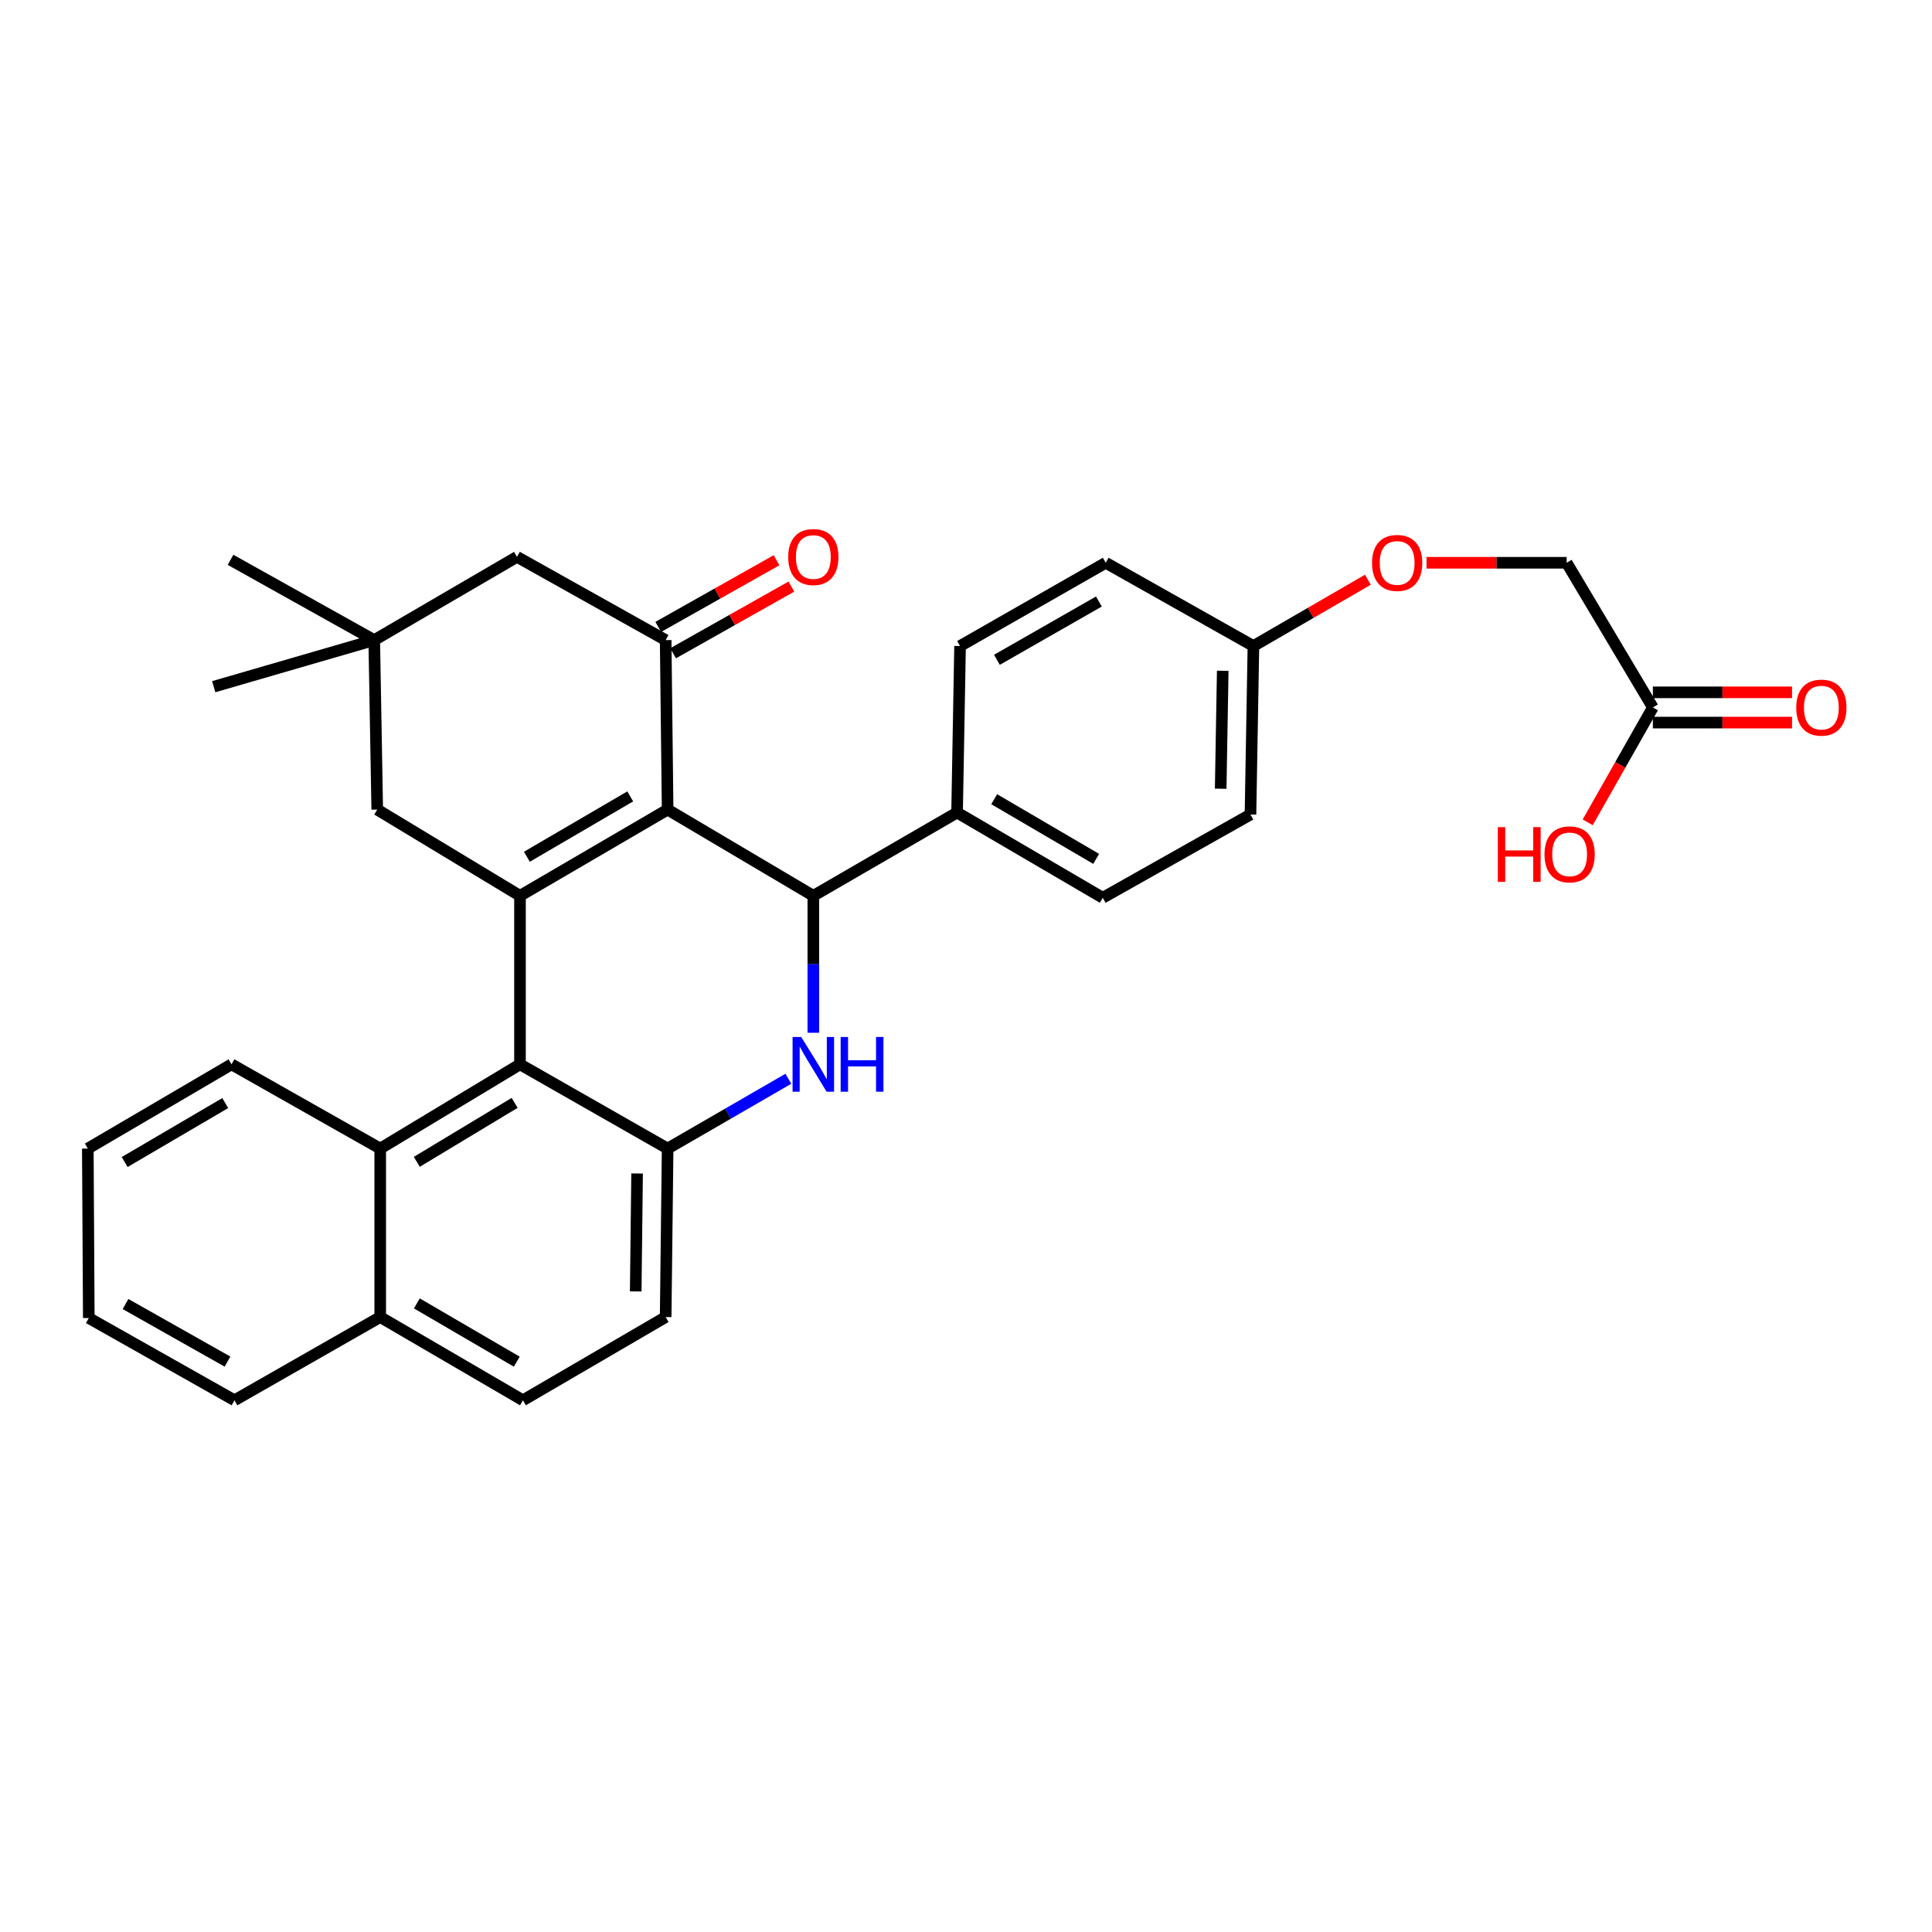 <?xml version='1.0' encoding='iso-8859-1'?>
<svg version='1.1' baseProfile='full'
              xmlns='http://www.w3.org/2000/svg'
                      xmlns:rdkit='http://www.rdkit.org/xml'
                      xmlns:xlink='http://www.w3.org/1999/xlink'
                  xml:space='preserve'
width='1000px' height='1000px' viewBox='0 0 1000 1000'>
<!-- END OF HEADER -->
<rect style='opacity:1.0;fill:#FFFFFF;stroke:none' width='1000' height='1000' x='0' y='0'> </rect>
<path class='bond-0' d='M 345.564,419.042 L 269.143,463.666' style='fill:none;fill-rule:evenodd;stroke:#000000;stroke-width:6px;stroke-linecap:butt;stroke-linejoin:miter;stroke-opacity:1' />
<path class='bond-0' d='M 326.207,412.217 L 272.712,443.454' style='fill:none;fill-rule:evenodd;stroke:#000000;stroke-width:6px;stroke-linecap:butt;stroke-linejoin:miter;stroke-opacity:1' />
<path class='bond-1' d='M 345.564,419.042 L 420.976,463.666' style='fill:none;fill-rule:evenodd;stroke:#000000;stroke-width:6px;stroke-linecap:butt;stroke-linejoin:miter;stroke-opacity:1' />
<path class='bond-4' d='M 345.564,419.042 L 344.546,331.315' style='fill:none;fill-rule:evenodd;stroke:#000000;stroke-width:6px;stroke-linecap:butt;stroke-linejoin:miter;stroke-opacity:1' />
<path class='bond-3' d='M 269.143,463.666 L 269.143,550.898' style='fill:none;fill-rule:evenodd;stroke:#000000;stroke-width:6px;stroke-linecap:butt;stroke-linejoin:miter;stroke-opacity:1' />
<path class='bond-7' d='M 269.143,463.666 L 195.261,419.042' style='fill:none;fill-rule:evenodd;stroke:#000000;stroke-width:6px;stroke-linecap:butt;stroke-linejoin:miter;stroke-opacity:1' />
<path class='bond-2' d='M 420.976,463.666 L 420.976,499.112' style='fill:none;fill-rule:evenodd;stroke:#000000;stroke-width:6px;stroke-linecap:butt;stroke-linejoin:miter;stroke-opacity:1' />
<path class='bond-2' d='M 420.976,499.112 L 420.976,534.557' style='fill:none;fill-rule:evenodd;stroke:#0000FF;stroke-width:6px;stroke-linecap:butt;stroke-linejoin:miter;stroke-opacity:1' />
<path class='bond-10' d='M 420.976,463.666 L 495.379,420.564' style='fill:none;fill-rule:evenodd;stroke:#000000;stroke-width:6px;stroke-linecap:butt;stroke-linejoin:miter;stroke-opacity:1' />
<path class='bond-5' d='M 408.058,558.366 L 376.811,576.431' style='fill:none;fill-rule:evenodd;stroke:#0000FF;stroke-width:6px;stroke-linecap:butt;stroke-linejoin:miter;stroke-opacity:1' />
<path class='bond-5' d='M 376.811,576.431 L 345.564,594.496' style='fill:none;fill-rule:evenodd;stroke:#000000;stroke-width:6px;stroke-linecap:butt;stroke-linejoin:miter;stroke-opacity:1' />
<path class='bond-6' d='M 269.143,550.898 L 196.801,594.496' style='fill:none;fill-rule:evenodd;stroke:#000000;stroke-width:6px;stroke-linecap:butt;stroke-linejoin:miter;stroke-opacity:1' />
<path class='bond-6' d='M 266.372,570.845 L 215.732,601.364' style='fill:none;fill-rule:evenodd;stroke:#000000;stroke-width:6px;stroke-linecap:butt;stroke-linejoin:miter;stroke-opacity:1' />
<path class='bond-32' d='M 269.143,550.898 L 345.564,594.496' style='fill:none;fill-rule:evenodd;stroke:#000000;stroke-width:6px;stroke-linecap:butt;stroke-linejoin:miter;stroke-opacity:1' />
<path class='bond-9' d='M 344.546,331.315 L 267.586,288.229' style='fill:none;fill-rule:evenodd;stroke:#000000;stroke-width:6px;stroke-linecap:butt;stroke-linejoin:miter;stroke-opacity:1' />
<path class='bond-12' d='M 348.39,338.133 L 379.008,320.873' style='fill:none;fill-rule:evenodd;stroke:#000000;stroke-width:6px;stroke-linecap:butt;stroke-linejoin:miter;stroke-opacity:1' />
<path class='bond-12' d='M 379.008,320.873 L 409.626,303.613' style='fill:none;fill-rule:evenodd;stroke:#FF0000;stroke-width:6px;stroke-linecap:butt;stroke-linejoin:miter;stroke-opacity:1' />
<path class='bond-12' d='M 340.702,324.496 L 371.32,307.236' style='fill:none;fill-rule:evenodd;stroke:#000000;stroke-width:6px;stroke-linecap:butt;stroke-linejoin:miter;stroke-opacity:1' />
<path class='bond-12' d='M 371.32,307.236 L 401.939,289.976' style='fill:none;fill-rule:evenodd;stroke:#FF0000;stroke-width:6px;stroke-linecap:butt;stroke-linejoin:miter;stroke-opacity:1' />
<path class='bond-13' d='M 345.564,594.496 L 344.546,681.701' style='fill:none;fill-rule:evenodd;stroke:#000000;stroke-width:6px;stroke-linecap:butt;stroke-linejoin:miter;stroke-opacity:1' />
<path class='bond-13' d='M 329.757,607.394 L 329.045,668.438' style='fill:none;fill-rule:evenodd;stroke:#000000;stroke-width:6px;stroke-linecap:butt;stroke-linejoin:miter;stroke-opacity:1' />
<path class='bond-14' d='M 196.801,594.496 L 196.801,681.701' style='fill:none;fill-rule:evenodd;stroke:#000000;stroke-width:6px;stroke-linecap:butt;stroke-linejoin:miter;stroke-opacity:1' />
<path class='bond-25' d='M 196.801,594.496 L 119.832,550.898' style='fill:none;fill-rule:evenodd;stroke:#000000;stroke-width:6px;stroke-linecap:butt;stroke-linejoin:miter;stroke-opacity:1' />
<path class='bond-31' d='M 195.261,419.042 L 193.704,331.315' style='fill:none;fill-rule:evenodd;stroke:#000000;stroke-width:6px;stroke-linecap:butt;stroke-linejoin:miter;stroke-opacity:1' />
<path class='bond-8' d='M 193.704,331.315 L 267.586,288.229' style='fill:none;fill-rule:evenodd;stroke:#000000;stroke-width:6px;stroke-linecap:butt;stroke-linejoin:miter;stroke-opacity:1' />
<path class='bond-26' d='M 193.704,331.315 L 110.622,355.432' style='fill:none;fill-rule:evenodd;stroke:#000000;stroke-width:6px;stroke-linecap:butt;stroke-linejoin:miter;stroke-opacity:1' />
<path class='bond-27' d='M 193.704,331.315 L 119.327,289.76' style='fill:none;fill-rule:evenodd;stroke:#000000;stroke-width:6px;stroke-linecap:butt;stroke-linejoin:miter;stroke-opacity:1' />
<path class='bond-17' d='M 495.379,420.564 L 570.782,464.684' style='fill:none;fill-rule:evenodd;stroke:#000000;stroke-width:6px;stroke-linecap:butt;stroke-linejoin:miter;stroke-opacity:1' />
<path class='bond-17' d='M 514.596,413.67 L 567.378,444.554' style='fill:none;fill-rule:evenodd;stroke:#000000;stroke-width:6px;stroke-linecap:butt;stroke-linejoin:miter;stroke-opacity:1' />
<path class='bond-18' d='M 495.379,420.564 L 496.927,334.385' style='fill:none;fill-rule:evenodd;stroke:#000000;stroke-width:6px;stroke-linecap:butt;stroke-linejoin:miter;stroke-opacity:1' />
<path class='bond-11' d='M 855.524,366.181 L 810.899,291.291' style='fill:none;fill-rule:evenodd;stroke:#000000;stroke-width:6px;stroke-linecap:butt;stroke-linejoin:miter;stroke-opacity:1' />
<path class='bond-15' d='M 855.524,374.008 L 891.537,374.008' style='fill:none;fill-rule:evenodd;stroke:#000000;stroke-width:6px;stroke-linecap:butt;stroke-linejoin:miter;stroke-opacity:1' />
<path class='bond-15' d='M 891.537,374.008 L 927.549,374.008' style='fill:none;fill-rule:evenodd;stroke:#FF0000;stroke-width:6px;stroke-linecap:butt;stroke-linejoin:miter;stroke-opacity:1' />
<path class='bond-15' d='M 855.524,358.354 L 891.537,358.354' style='fill:none;fill-rule:evenodd;stroke:#000000;stroke-width:6px;stroke-linecap:butt;stroke-linejoin:miter;stroke-opacity:1' />
<path class='bond-15' d='M 891.537,358.354 L 927.549,358.354' style='fill:none;fill-rule:evenodd;stroke:#FF0000;stroke-width:6px;stroke-linecap:butt;stroke-linejoin:miter;stroke-opacity:1' />
<path class='bond-22' d='M 855.524,366.181 L 838.659,395.905' style='fill:none;fill-rule:evenodd;stroke:#000000;stroke-width:6px;stroke-linecap:butt;stroke-linejoin:miter;stroke-opacity:1' />
<path class='bond-22' d='M 838.659,395.905 L 821.794,425.629' style='fill:none;fill-rule:evenodd;stroke:#FF0000;stroke-width:6px;stroke-linecap:butt;stroke-linejoin:miter;stroke-opacity:1' />
<path class='bond-16' d='M 344.546,681.701 L 270.673,724.787' style='fill:none;fill-rule:evenodd;stroke:#000000;stroke-width:6px;stroke-linecap:butt;stroke-linejoin:miter;stroke-opacity:1' />
<path class='bond-28' d='M 196.801,681.701 L 121.371,724.787' style='fill:none;fill-rule:evenodd;stroke:#000000;stroke-width:6px;stroke-linecap:butt;stroke-linejoin:miter;stroke-opacity:1' />
<path class='bond-34' d='M 196.801,681.701 L 270.673,724.787' style='fill:none;fill-rule:evenodd;stroke:#000000;stroke-width:6px;stroke-linecap:butt;stroke-linejoin:miter;stroke-opacity:1' />
<path class='bond-34' d='M 215.768,674.641 L 267.479,704.801' style='fill:none;fill-rule:evenodd;stroke:#000000;stroke-width:6px;stroke-linecap:butt;stroke-linejoin:miter;stroke-opacity:1' />
<path class='bond-23' d='M 570.782,464.684 L 647.247,421.59' style='fill:none;fill-rule:evenodd;stroke:#000000;stroke-width:6px;stroke-linecap:butt;stroke-linejoin:miter;stroke-opacity:1' />
<path class='bond-24' d='M 496.927,334.385 L 572.322,291.291' style='fill:none;fill-rule:evenodd;stroke:#000000;stroke-width:6px;stroke-linecap:butt;stroke-linejoin:miter;stroke-opacity:1' />
<path class='bond-24' d='M 516.005,341.512 L 568.781,311.346' style='fill:none;fill-rule:evenodd;stroke:#000000;stroke-width:6px;stroke-linecap:butt;stroke-linejoin:miter;stroke-opacity:1' />
<path class='bond-19' d='M 708.014,300.066 L 678.392,317.225' style='fill:none;fill-rule:evenodd;stroke:#FF0000;stroke-width:6px;stroke-linecap:butt;stroke-linejoin:miter;stroke-opacity:1' />
<path class='bond-19' d='M 678.392,317.225 L 648.769,334.385' style='fill:none;fill-rule:evenodd;stroke:#000000;stroke-width:6px;stroke-linecap:butt;stroke-linejoin:miter;stroke-opacity:1' />
<path class='bond-20' d='M 738.357,291.291 L 774.628,291.291' style='fill:none;fill-rule:evenodd;stroke:#FF0000;stroke-width:6px;stroke-linecap:butt;stroke-linejoin:miter;stroke-opacity:1' />
<path class='bond-20' d='M 774.628,291.291 L 810.899,291.291' style='fill:none;fill-rule:evenodd;stroke:#000000;stroke-width:6px;stroke-linecap:butt;stroke-linejoin:miter;stroke-opacity:1' />
<path class='bond-21' d='M 648.769,334.385 L 572.322,291.291' style='fill:none;fill-rule:evenodd;stroke:#000000;stroke-width:6px;stroke-linecap:butt;stroke-linejoin:miter;stroke-opacity:1' />
<path class='bond-33' d='M 648.769,334.385 L 647.247,421.59' style='fill:none;fill-rule:evenodd;stroke:#000000;stroke-width:6px;stroke-linecap:butt;stroke-linejoin:miter;stroke-opacity:1' />
<path class='bond-33' d='M 632.888,347.192 L 631.823,408.236' style='fill:none;fill-rule:evenodd;stroke:#000000;stroke-width:6px;stroke-linecap:butt;stroke-linejoin:miter;stroke-opacity:1' />
<path class='bond-29' d='M 119.832,550.898 L 45.455,594.496' style='fill:none;fill-rule:evenodd;stroke:#000000;stroke-width:6px;stroke-linecap:butt;stroke-linejoin:miter;stroke-opacity:1' />
<path class='bond-29' d='M 116.592,570.943 L 64.528,601.462' style='fill:none;fill-rule:evenodd;stroke:#000000;stroke-width:6px;stroke-linecap:butt;stroke-linejoin:miter;stroke-opacity:1' />
<path class='bond-35' d='M 121.371,724.787 L 45.959,682.206' style='fill:none;fill-rule:evenodd;stroke:#000000;stroke-width:6px;stroke-linecap:butt;stroke-linejoin:miter;stroke-opacity:1' />
<path class='bond-35' d='M 117.756,704.768 L 64.968,674.961' style='fill:none;fill-rule:evenodd;stroke:#000000;stroke-width:6px;stroke-linecap:butt;stroke-linejoin:miter;stroke-opacity:1' />
<path class='bond-30' d='M 45.455,594.496 L 45.959,682.206' style='fill:none;fill-rule:evenodd;stroke:#000000;stroke-width:6px;stroke-linecap:butt;stroke-linejoin:miter;stroke-opacity:1' />
<path  class='atom-3' d='M 414.716 536.738
L 423.996 551.738
Q 424.916 553.218, 426.396 555.898
Q 427.876 558.578, 427.956 558.738
L 427.956 536.738
L 431.716 536.738
L 431.716 565.058
L 427.836 565.058
L 417.876 548.658
Q 416.716 546.738, 415.476 544.538
Q 414.276 542.338, 413.916 541.658
L 413.916 565.058
L 410.236 565.058
L 410.236 536.738
L 414.716 536.738
' fill='#0000FF'/>
<path  class='atom-3' d='M 435.116 536.738
L 438.956 536.738
L 438.956 548.778
L 453.436 548.778
L 453.436 536.738
L 457.276 536.738
L 457.276 565.058
L 453.436 565.058
L 453.436 551.978
L 438.956 551.978
L 438.956 565.058
L 435.116 565.058
L 435.116 536.738
' fill='#0000FF'/>
<path  class='atom-13' d='M 407.976 288.309
Q 407.976 281.509, 411.336 277.709
Q 414.696 273.909, 420.976 273.909
Q 427.256 273.909, 430.616 277.709
Q 433.976 281.509, 433.976 288.309
Q 433.976 295.189, 430.576 299.109
Q 427.176 302.989, 420.976 302.989
Q 414.736 302.989, 411.336 299.109
Q 407.976 295.229, 407.976 288.309
M 420.976 299.789
Q 425.296 299.789, 427.616 296.909
Q 429.976 293.989, 429.976 288.309
Q 429.976 282.749, 427.616 279.949
Q 425.296 277.109, 420.976 277.109
Q 416.656 277.109, 414.296 279.909
Q 411.976 282.709, 411.976 288.309
Q 411.976 294.029, 414.296 296.909
Q 416.656 299.789, 420.976 299.789
' fill='#FF0000'/>
<path  class='atom-16' d='M 929.729 366.261
Q 929.729 359.461, 933.089 355.661
Q 936.449 351.861, 942.729 351.861
Q 949.009 351.861, 952.369 355.661
Q 955.729 359.461, 955.729 366.261
Q 955.729 373.141, 952.329 377.061
Q 948.929 380.941, 942.729 380.941
Q 936.489 380.941, 933.089 377.061
Q 929.729 373.181, 929.729 366.261
M 942.729 377.741
Q 947.049 377.741, 949.369 374.861
Q 951.729 371.941, 951.729 366.261
Q 951.729 360.701, 949.369 357.901
Q 947.049 355.061, 942.729 355.061
Q 938.409 355.061, 936.049 357.861
Q 933.729 360.661, 933.729 366.261
Q 933.729 371.981, 936.049 374.861
Q 938.409 377.741, 942.729 377.741
' fill='#FF0000'/>
<path  class='atom-20' d='M 710.164 291.371
Q 710.164 284.571, 713.524 280.771
Q 716.884 276.971, 723.164 276.971
Q 729.444 276.971, 732.804 280.771
Q 736.164 284.571, 736.164 291.371
Q 736.164 298.251, 732.764 302.171
Q 729.364 306.051, 723.164 306.051
Q 716.924 306.051, 713.524 302.171
Q 710.164 298.291, 710.164 291.371
M 723.164 302.851
Q 727.484 302.851, 729.804 299.971
Q 732.164 297.051, 732.164 291.371
Q 732.164 285.811, 729.804 283.011
Q 727.484 280.171, 723.164 280.171
Q 718.844 280.171, 716.484 282.971
Q 714.164 285.771, 714.164 291.371
Q 714.164 297.091, 716.484 299.971
Q 718.844 302.851, 723.164 302.851
' fill='#FF0000'/>
<path  class='atom-23' d='M 775.27 428.132
L 779.11 428.132
L 779.11 440.172
L 793.59 440.172
L 793.59 428.132
L 797.43 428.132
L 797.43 456.452
L 793.59 456.452
L 793.59 443.372
L 779.11 443.372
L 779.11 456.452
L 775.27 456.452
L 775.27 428.132
' fill='#FF0000'/>
<path  class='atom-23' d='M 799.43 442.212
Q 799.43 435.412, 802.79 431.612
Q 806.15 427.812, 812.43 427.812
Q 818.71 427.812, 822.07 431.612
Q 825.43 435.412, 825.43 442.212
Q 825.43 449.092, 822.03 453.012
Q 818.63 456.892, 812.43 456.892
Q 806.19 456.892, 802.79 453.012
Q 799.43 449.132, 799.43 442.212
M 812.43 453.692
Q 816.75 453.692, 819.07 450.812
Q 821.43 447.892, 821.43 442.212
Q 821.43 436.652, 819.07 433.852
Q 816.75 431.012, 812.43 431.012
Q 808.11 431.012, 805.75 433.812
Q 803.43 436.612, 803.43 442.212
Q 803.43 447.932, 805.75 450.812
Q 808.11 453.692, 812.43 453.692
' fill='#FF0000'/>
</svg>
